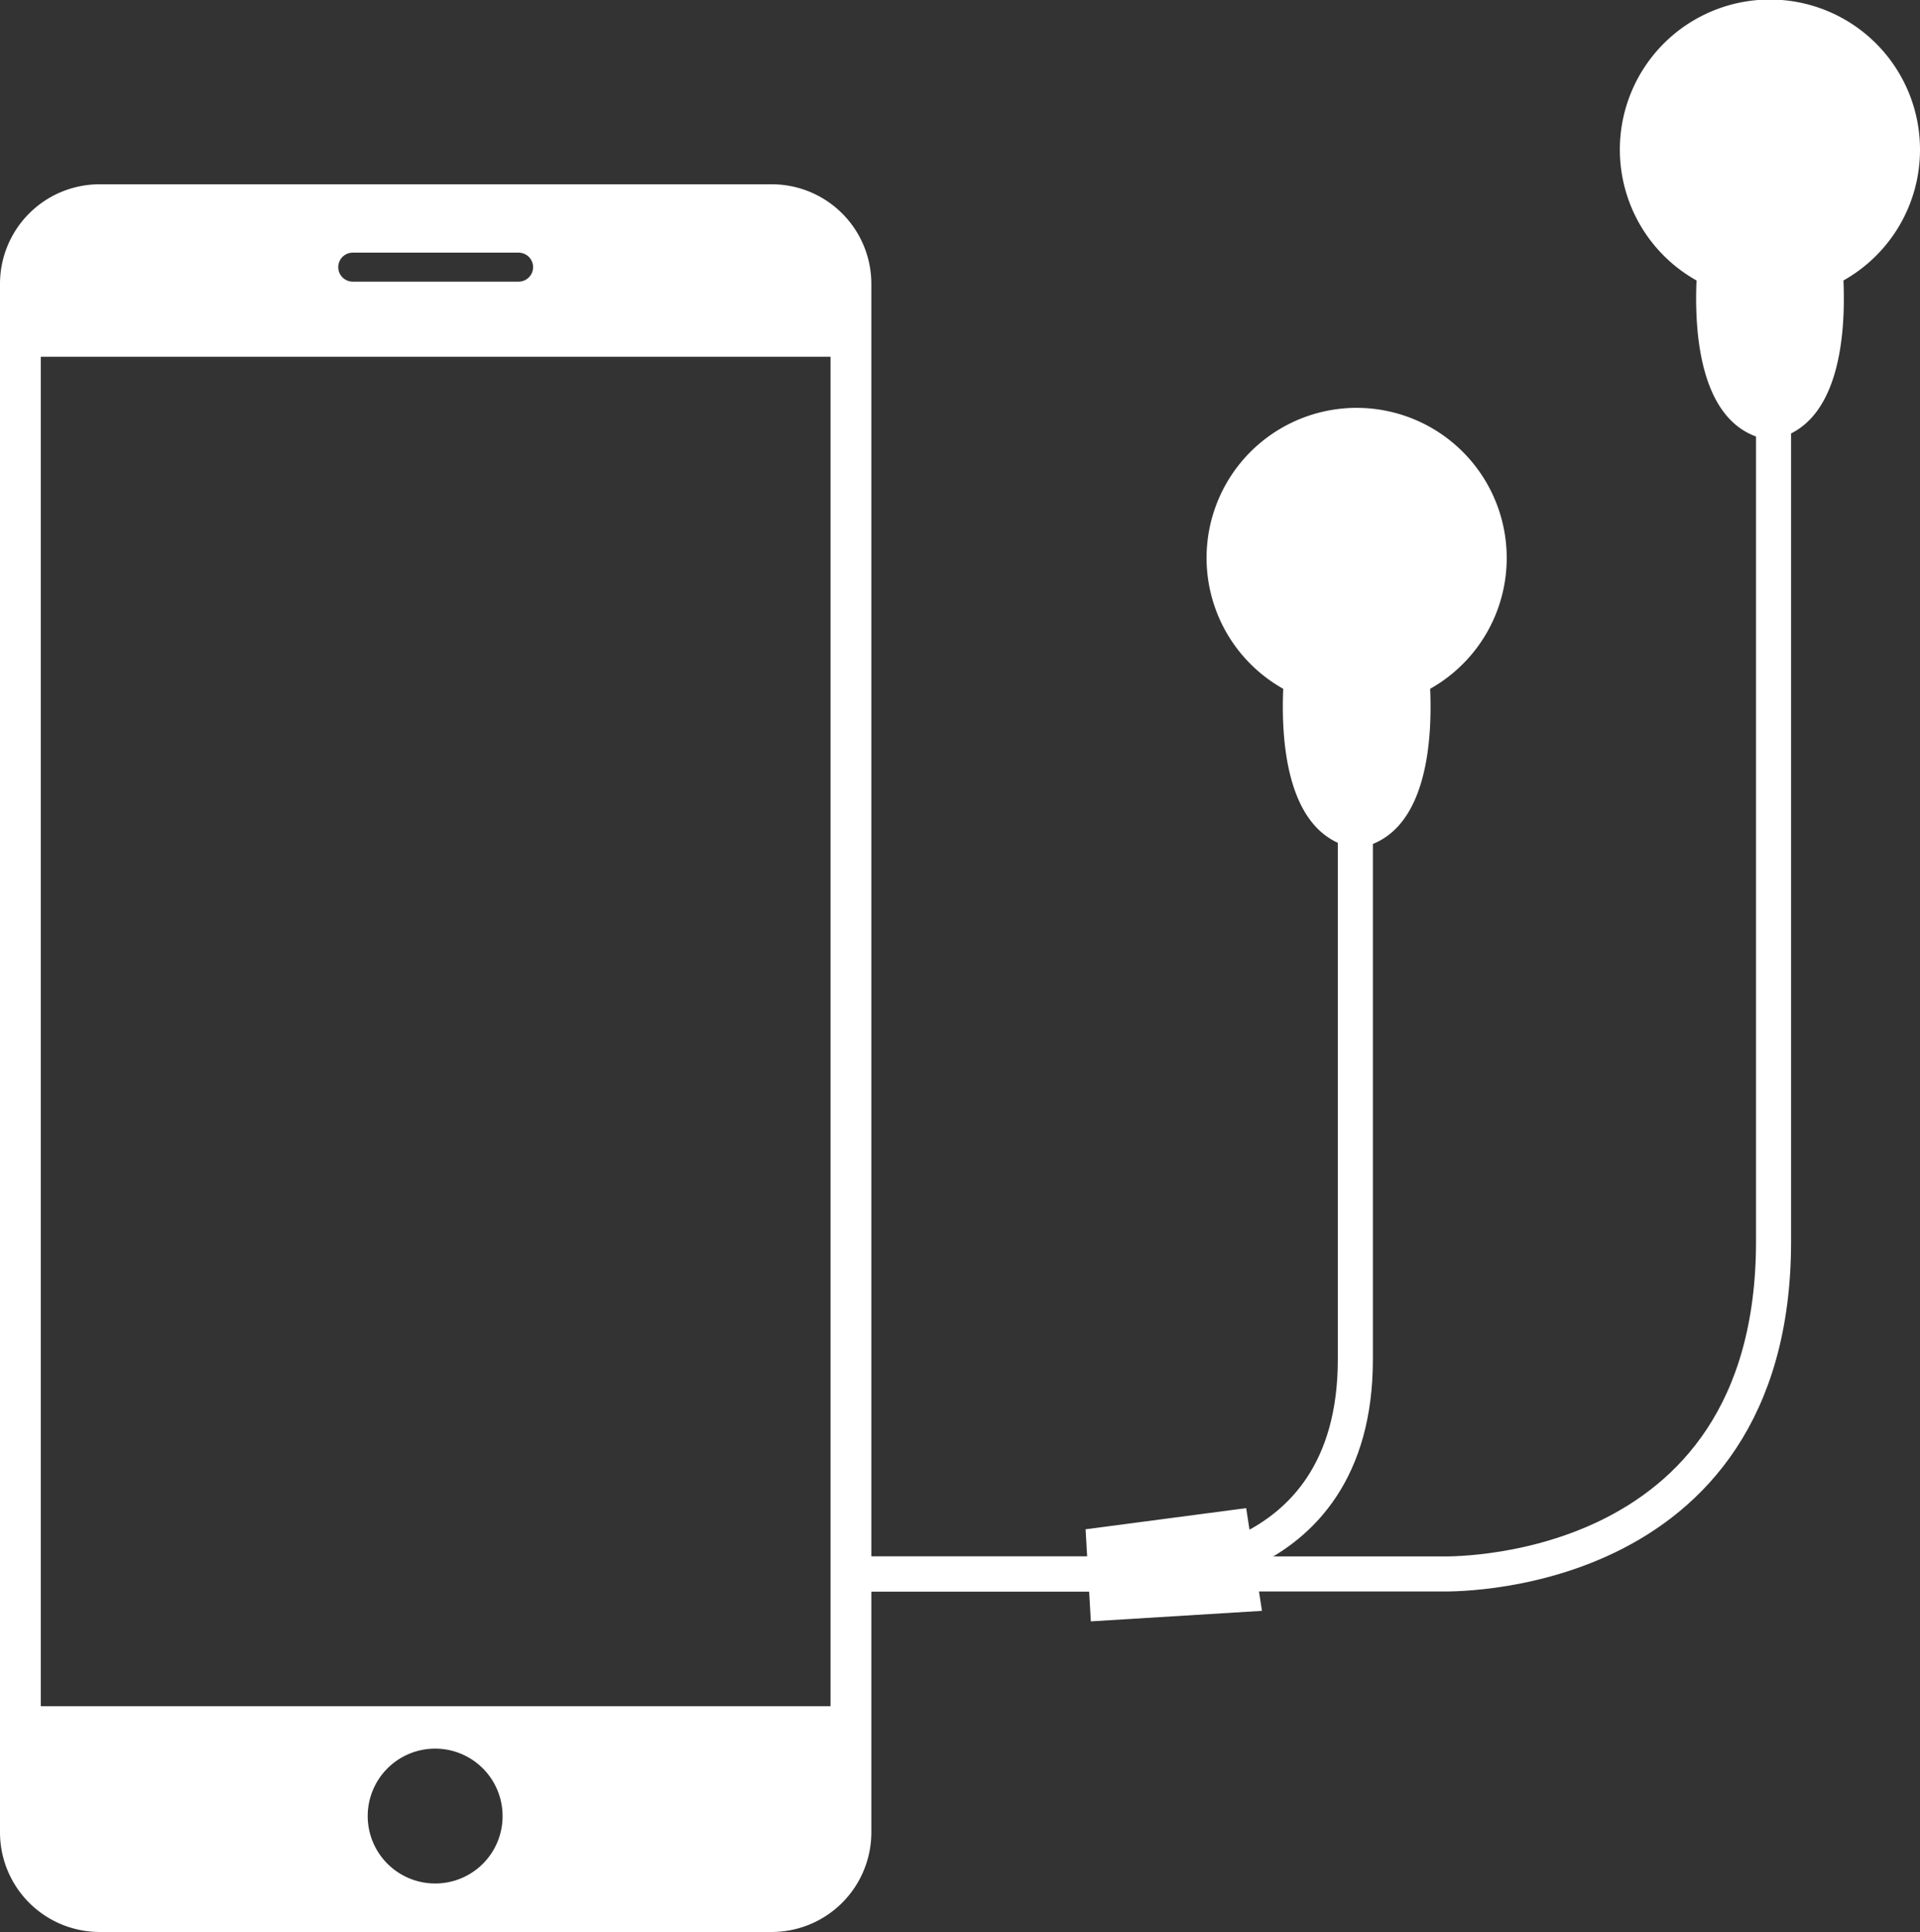 <svg xmlns="http://www.w3.org/2000/svg" viewBox="0 0 164.27 165.32"><rect x="0" y="0" width="164.27" height="165.32" fill="#333333" stroke="none"/><defs><style>.cls-1{fill:none;stroke:#ffffff;stroke-miterlimit:10;stroke-width:3px;}.cls-2{fill:#ffffff;}</style></defs><g id="Layer_2" data-name="Layer 2"><g id="Layer_2-2" data-name="Layer 2"><path class="cls-1" d="M72.61,134.68h25s18.35.68,18.35-18.35V49.55"/><path class="cls-1" d="M73.28,134.68h50s28.46,1,28.46-28.45V2.7"/><path class="cls-2" d="M66.05,15.77H8.5A8.52,8.52,0,0,0,0,24.27V156.81a8.53,8.53,0,0,0,8.5,8.51H66.05a8.53,8.53,0,0,0,8.5-8.51V24.27A8.52,8.52,0,0,0,66.05,15.77ZM30.18,21.62H44.37a1.24,1.24,0,1,1,0,2.48H30.18a1.24,1.24,0,1,1,0-2.48Zm7.09,139.55A5.77,5.77,0,1,1,43,155.41,5.76,5.76,0,0,1,37.27,161.17ZM71.06,146H3.49V30.53H71.06Z"/><path class="cls-2" d="M128.91,47.75a12.84,12.84,0,1,0-19.12,11.19c-.19,4.37.27,11.7,5.2,13.39a3.22,3.22,0,0,0,.94.18h.29a3.22,3.22,0,0,0,.94-.18c4.93-1.69,5.39-9,5.2-13.39A12.83,12.83,0,0,0,128.91,47.75Z"/><path class="cls-2" d="M164.27,12.84A12.84,12.84,0,1,0,145.15,24c-.19,4.37.27,11.7,5.2,13.39a3.22,3.22,0,0,0,.94.18h.29a3.22,3.22,0,0,0,.94-.18c4.93-1.69,5.39-9,5.2-13.39A12.83,12.83,0,0,0,164.27,12.84Z"/><polygon class="cls-2" points="107.97 137.84 93.33 138.74 92.88 130.86 106.62 129.05 107.97 137.84"/></g></g></svg>